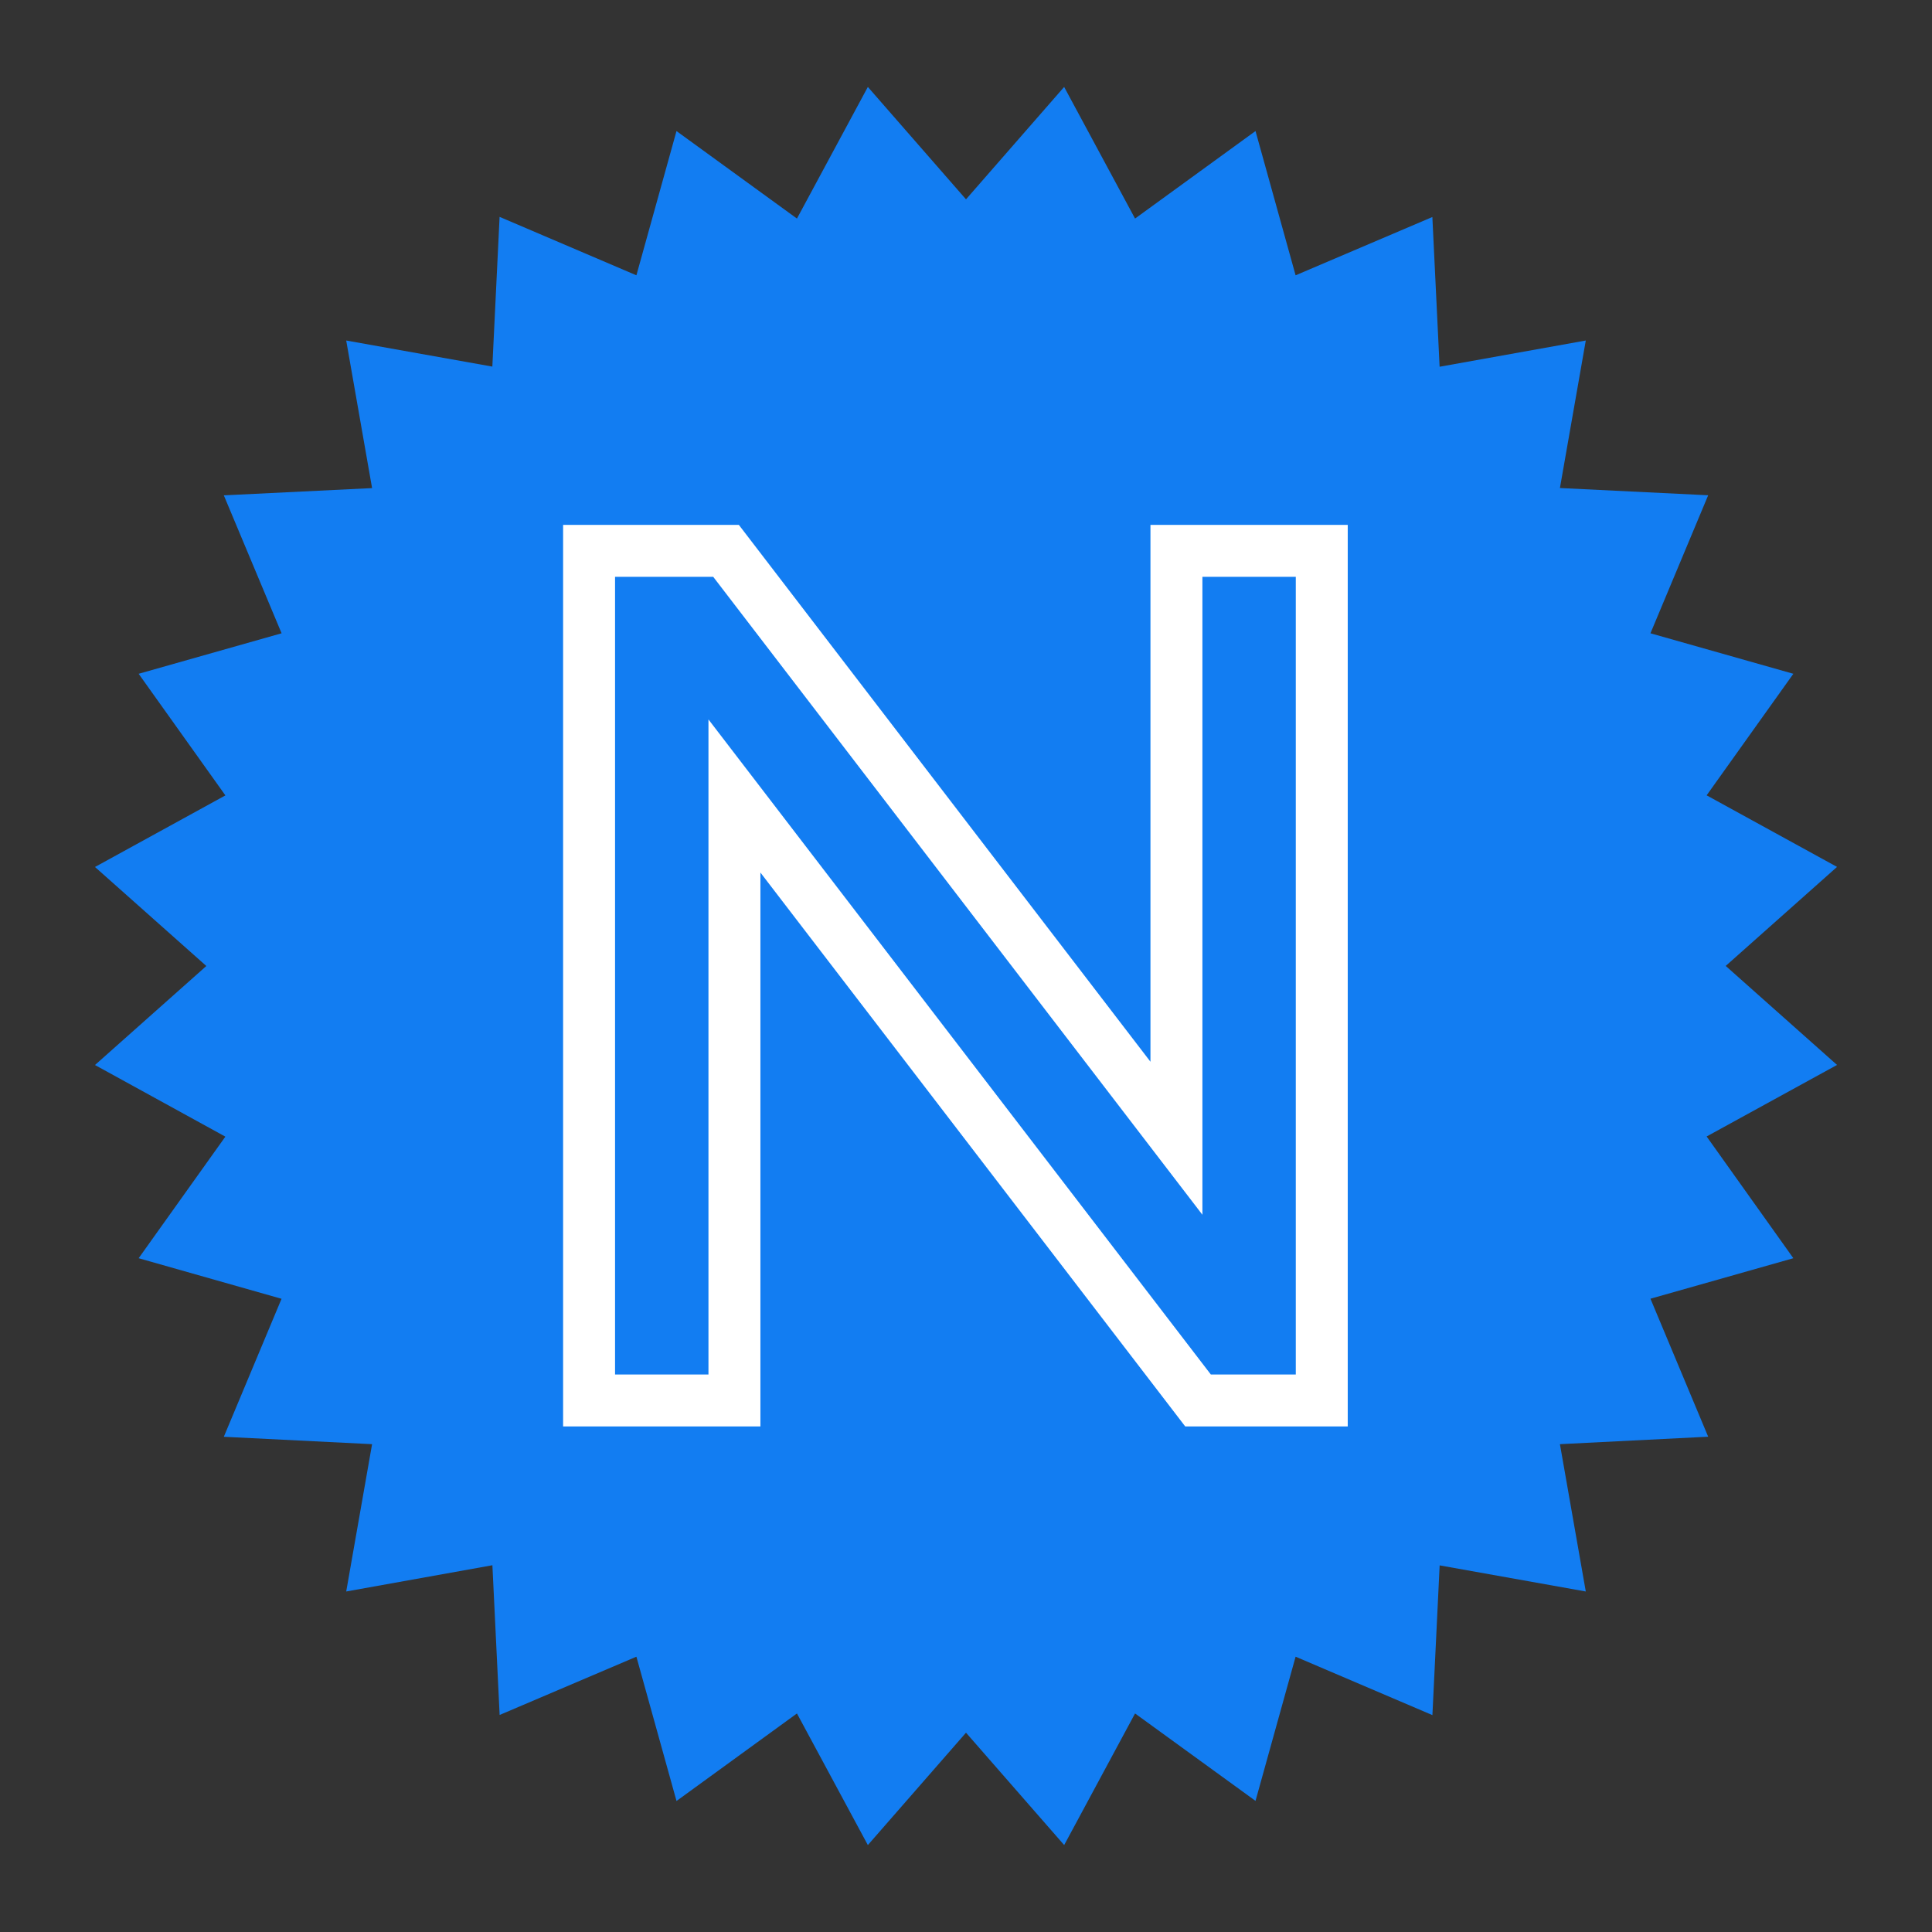 <svg id="Layer_1" data-name="Layer 1" xmlns="http://www.w3.org/2000/svg" width="800" height="800" viewBox="0 0 800 800"><rect x="0" y="0" width="800" height="800" fill="#333333" stroke="none"/><defs><style>.cls-1{fill:#127df2;}.cls-2{fill:#fff;}.cls-3{fill:none;}</style></defs><title>notarize-logo-freelogovectors.net_</title><path class="cls-1" d="M440.64,36,470,90.5l49.88-36.24L536.48,114l56.63-24.14,3,62L656.64,141l-10.71,61.08,61.39,3-23.9,57.15L742.59,279l-35.91,50.33,54,29.64-46.1,41,46.1,41-54,29.62L742.59,521l-59.17,16.77,23.9,57.14L645.93,598,656.64,659l-60.51-10.81-3,62L536.48,686l-16.6,59.71L470,709.51,440.65,764,400,717.47,359.36,764,330,709.51l-49.87,36.24L263.52,686l-56.63,24.13-3-62L143.36,659,154.07,598l-61.39-3.06,23.9-57.14L57.41,521l35.91-50.34L39.33,441l46.11-41L39.33,359l54-29.64L57.41,279l59.19-16.77L92.68,205.11l61.39-3L143.36,141l60.51,10.8,3-62L263.52,114l16.6-59.73L330,90.5,359.36,36,400,82.54Z"/><path class="cls-2" d="M558.07,590.66H490.78L314.87,361.3V590.66h-81.7V217.34h72.77l170.44,222.3V217.34h81.69Zm-56.68-21.5h35.17V238.85H497.89V503L295.33,238.85H254.68V569.16h38.68V297.91Z"/><rect class="cls-3" width="800" height="800"/></svg>